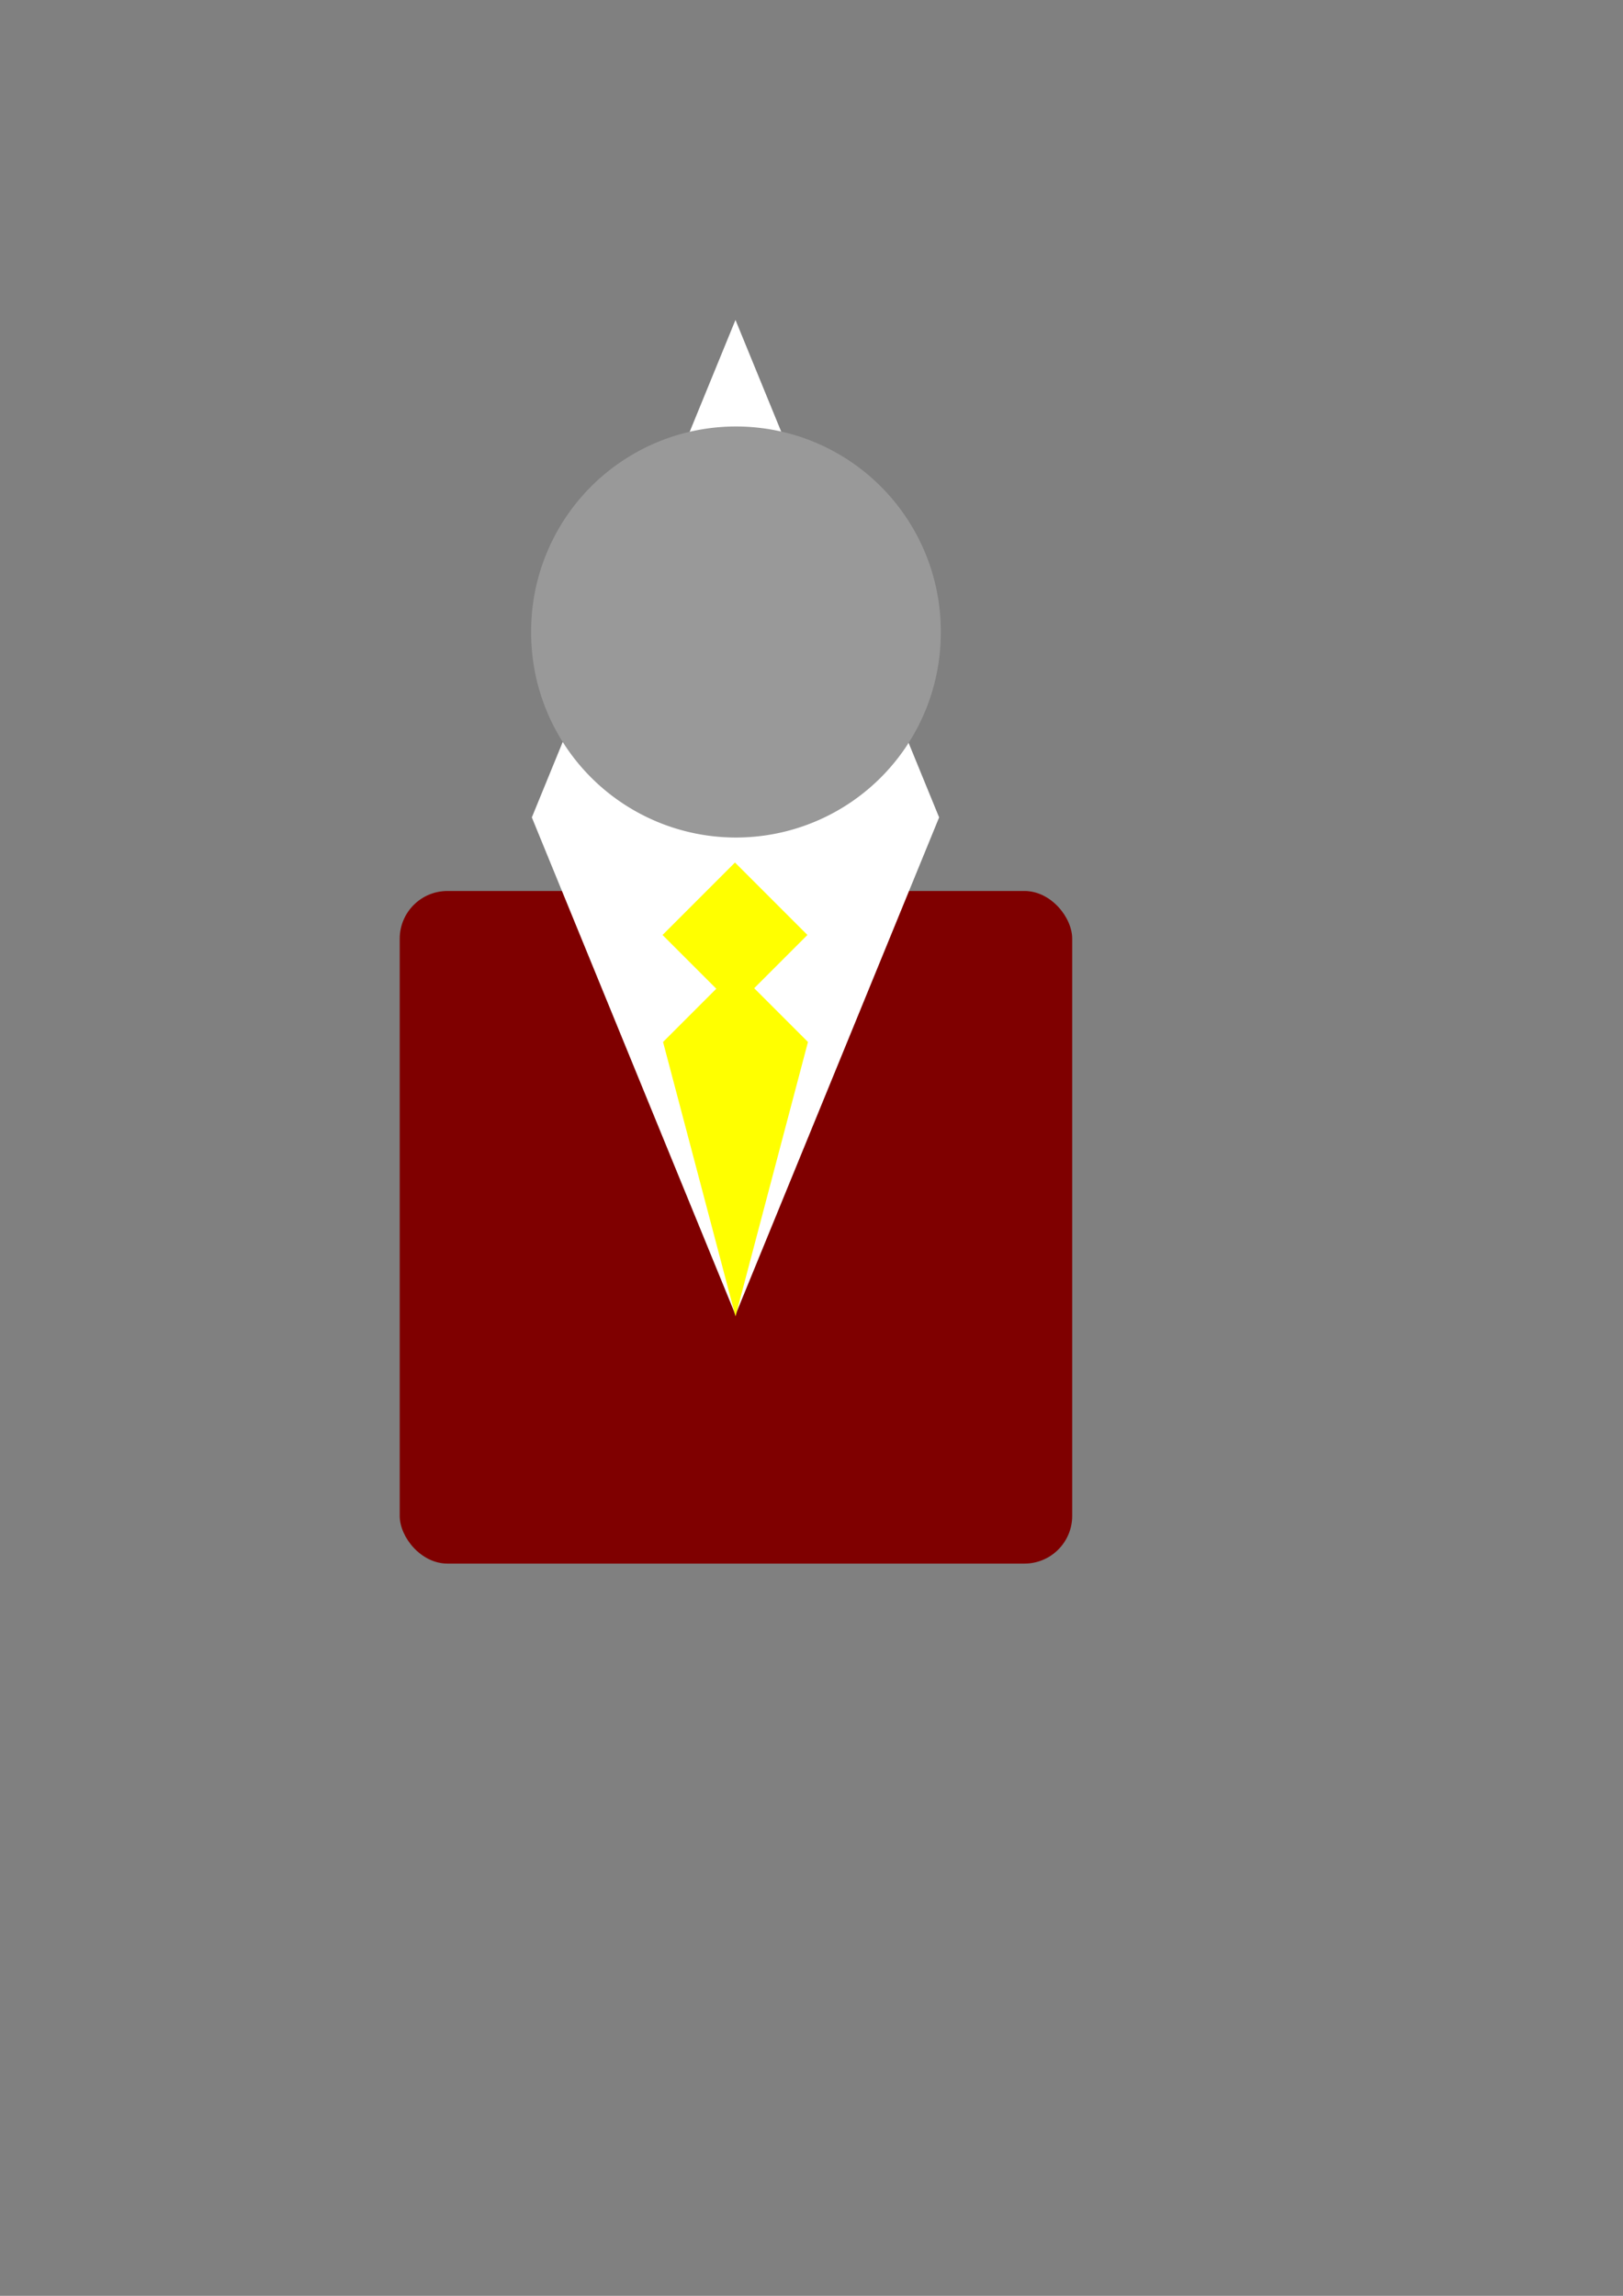 <?xml version="1.0"?><svg width="793.701" height="1122.52" xmlns="http://www.w3.org/2000/svg">
 <rect width="100%" height="100%" fill="#808080" stroke="none"/>
 <title>Red suit &amp; tie</title>

 <g>
  <title>Layer 1</title>
  <rect transform="matrix(9.372, 0, 0, 9.372, -3581.13, -3868.44)" fill="#7f0000" stroke-width="0.6" stroke-linecap="round" stroke-linejoin="round" stroke-miterlimit="4" id="rect4074" width="35.09" height="35.09" x="402.967" y="459.249" ry="2.489"/>
  <rect fill="#ffffff" stroke-width="0.6" stroke-linecap="round" stroke-linejoin="round" stroke-miterlimit="4" id="rect4081" width="28.045" height="28.045" x="786.921" y="-322.852" transform="matrix(3.551, 8.673, -3.551, 8.673, -3581.13, -3868.44)"/>
  <path fill="#999999" stroke-width="0.6" stroke-linecap="round" stroke-linejoin="round" stroke-miterlimit="4" id="path4072" d="m460.082,309.014a100.172,100.172 0 1 1 -200.343,0a100.172,100.172 0 1 1 200.343,0z"/>
  <g fill="#b3b3b3" id="g4083" transform="matrix(3.221, 0, 0, 3.221, -1334.75, -1143.96)">
   <rect fill="#ffff00" stroke-width="0.6" stroke-linecap="round" stroke-linejoin="round" stroke-miterlimit="4" transform="matrix(0.707, 0.707, -0.707, 0.707, 0, 0)" y="-28.214" x="715.747" height="15.558" width="15.558" id="rect4076"/>
   <path fill="#ffff00" stroke-width="0.6" stroke-linecap="round" stroke-linejoin="round" stroke-miterlimit="4" id="rect4078" d="m526.06,502.327l11.001,11.001l-11.001,41.655l-11.001,-41.655l11.001,-11.001z"/>
  </g>
 </g>
</svg>